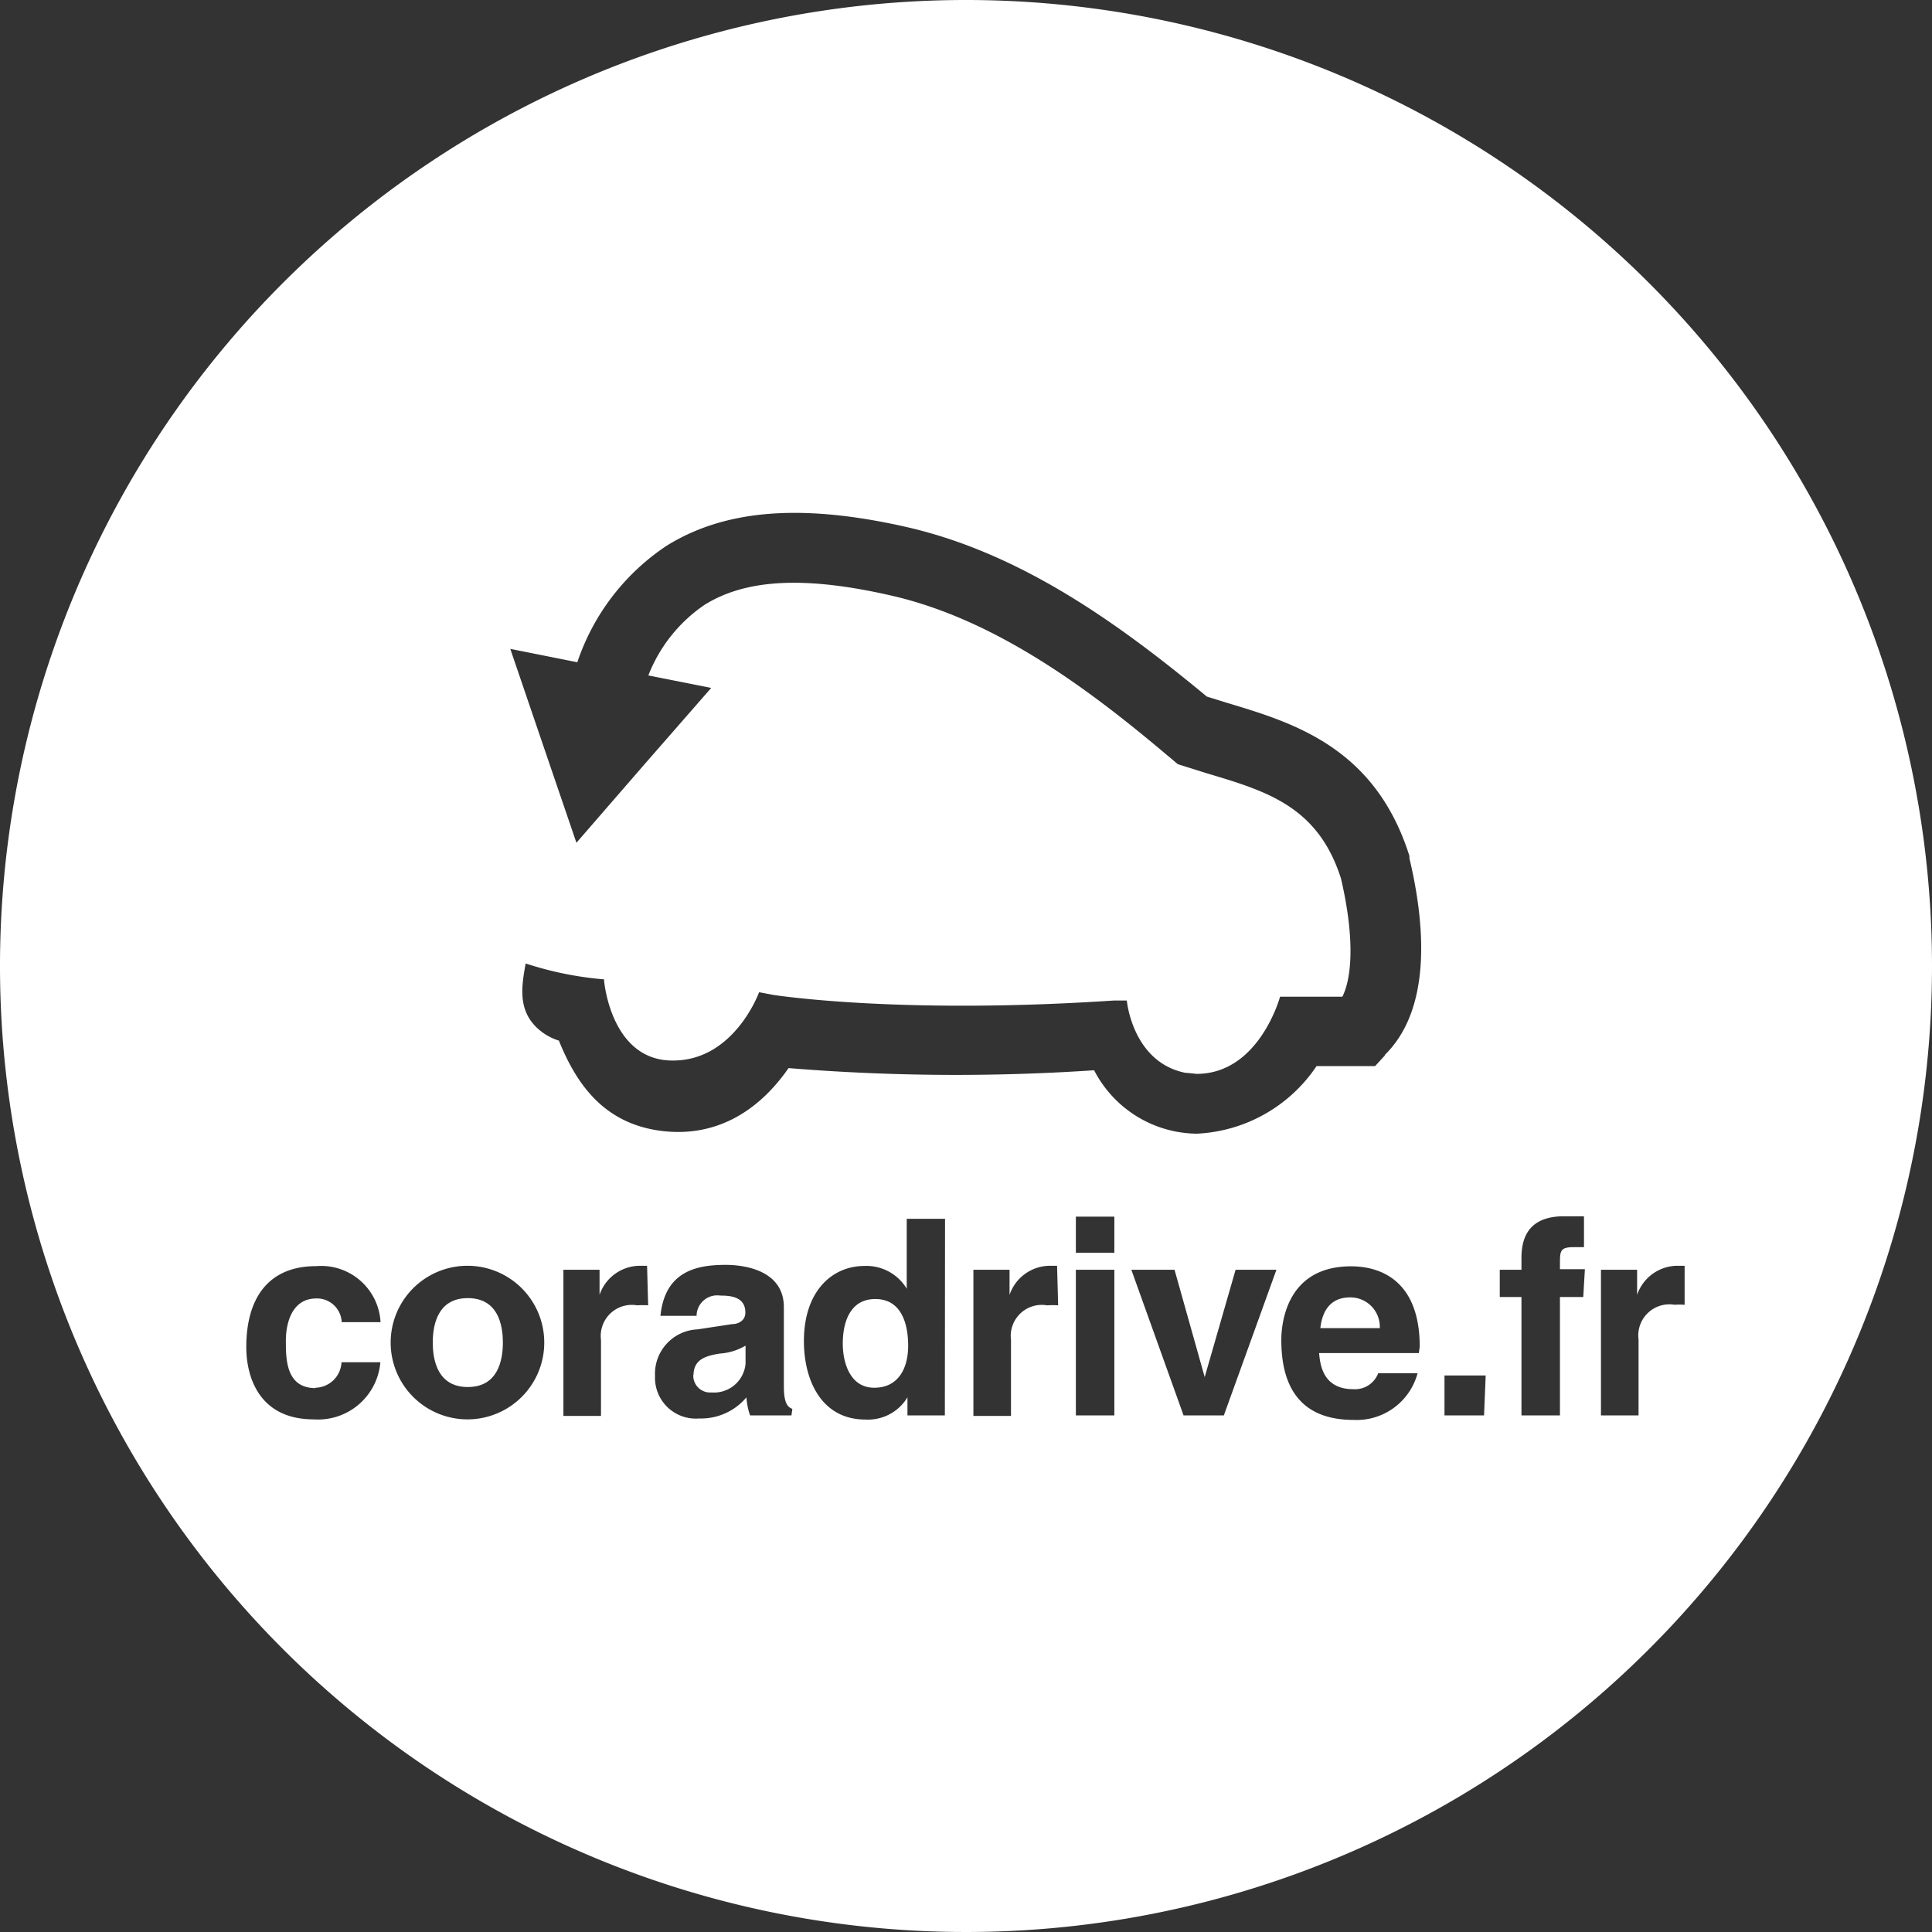 <svg xmlns="http://www.w3.org/2000/svg" viewBox="0 0 106.92 106.92"><rect x="0" y="0" width="106.92" height="106.92" fill="#333333" stroke="none"/><defs><style>.cls-1{fill:#FFFFFF;}</style></defs><g id="Calque_2" data-name="Calque 2"><g id="Calque_1-2" data-name="Calque 1"><path class="cls-1" d="M48.44,71.89c-1.35,0-1.8,1.2-1.8,2.47,0,1,.37,2.44,1.74,2.44s1.88-1.12,1.88-2.32-.36-2.59-1.82-2.59"/><path class="cls-1" d="M74.72,71.8c-1,0-1.53.63-1.65,1.7h3.29a1.63,1.63,0,0,0-1.64-1.7"/><path class="cls-1" d="M38.37,76.06a.93.93,0,0,0,1,1,1.75,1.75,0,0,0,1.89-1.59v-1a3.21,3.21,0,0,1-1.44.44c-.79.13-1.44.33-1.44,1.21"/><path class="cls-1" d="M92.68,72.21a1.72,1.72,0,0,0-2,1.92v4.2H88.6V70.27h2v1.39h0a2.37,2.37,0,0,1,2.22-1.61l.41,0v2.16a4.09,4.09,0,0,0-.61,0m-5-.43H86.33v6.55H84.2V71.78H83V70.27H84.2v-.66c0-1.66.91-2.3,2.37-2.3.62,0,.91,0,1.09,0v1.71h-.59c-.73,0-.74.23-.74.9v.32h1.38Zm-5.49,6.55H79.94V76.12h2.28ZM76.66,58.39,76.1,59H72.86a8.45,8.45,0,0,1-6.64,3.74h0a6.47,6.47,0,0,1-5.67-3.51,114,114,0,0,1-16.91-.12c-1.79,2.58-4.21,3.82-7,3.48-3.23-.39-4.75-2.62-5.71-5a3.15,3.15,0,0,1-.9-.45c-1.44-1.05-1.17-2.52-.94-3.82a19,19,0,0,0,4.34.88l0,.06s.35,4.33,3.67,4.43c3.51.11,4.91-3.78,4.91-3.78l.84.16c.07,0,6.92,1.09,18.8.3l.71,0s.3,3.4,3.23,4c.08,0,.63.06.63.06,3.47,0,4.62-4.27,4.62-4.27.29,0,2.23,0,3.45,0,.62-1.26.6-3.65-.08-6.55-1.28-4-4.13-4.83-7.44-5.82l-1.59-.5L64.84,42l-.29-.24c-4.29-3.62-9.47-7.5-15.27-8.81-4.75-1.08-8-.91-10.3.53a8.44,8.44,0,0,0-3.1,3.9l3.48.69-3.73,4.27L31.9,46.64l-1.83-5.36-1.83-5.37,3.71.74a12.53,12.53,0,0,1,4.93-6.44c3.21-2,7.43-2.37,13.26-1.05,6.49,1.47,12,5.54,16.65,9.39l1.13.35C71.57,40,76.1,41.35,78,47.37l0,.13c.84,3.53,1.29,8.29-1.37,10.89m1.89,16.49H73c.06.6.18,2,1.9,2A1.37,1.37,0,0,0,76.27,76h2.18a3.49,3.49,0,0,1-3.54,2.58c-2.28,0-4-1.1-4-4.42,0-1,.33-4.08,3.86-4.08,1.6,0,3.8.76,3.8,4.45ZM67.73,78.33H65.5l-2.89-8.06H65l1.67,5.94h0l1.71-5.94h2.26Zm-6.06-9H59.54v-2h2.13Zm0,9H59.54V70.27h2.13Zm-3.11-6.09a4.09,4.09,0,0,0-.61,0,1.72,1.72,0,0,0-2,1.92v4.2H53.87V70.27h2v1.39h0a2.37,2.37,0,0,1,2.22-1.61l.41,0Zm-6.27,6.09H50.22v-1h0a2.55,2.55,0,0,1-2.33,1.23c-2.4,0-3.4-2.13-3.4-4.34,0-2.79,1.58-4.16,3.35-4.16a2.6,2.6,0,0,1,2.34,1.26h0V67.45h2.12Zm-8.49,0H41.51a3.7,3.7,0,0,1-.2-1,3.28,3.28,0,0,1-2.61,1.17,2.26,2.26,0,0,1-2.45-2.35,2.46,2.46,0,0,1,2.35-2.58l1.91-.29c.33,0,.74-.18.74-.64,0-.89-.85-.94-1.39-.94a1.14,1.14,0,0,0-1.31,1.12h-2c.25-2.47,2-2.82,3.61-2.82,1.14,0,3.22.35,3.22,2.34v4.37c0,.95.21,1.16.47,1.26Zm-7.93-6.09a4,4,0,0,0-.61,0,1.72,1.72,0,0,0-2,1.92v4.2H31.18V70.27h2v1.39h0a2.37,2.37,0,0,1,2.22-1.61l.41,0Zm-10,6.31a4.25,4.25,0,0,1,0-8.5,4.25,4.25,0,0,1,0,8.5M17.46,76.8a1.48,1.48,0,0,0,1.44-1.41h2.15a3.46,3.46,0,0,1-3.69,3.16c-3,0-3.73-2.32-3.73-4,0-2.61,1.14-4.48,3.87-4.48a3.29,3.29,0,0,1,3.56,3.1H18.91a1.37,1.37,0,0,0-1.3-1.31H17.5c-1.33,0-1.68,1.34-1.68,2.34s0,2.62,1.64,2.62M53.46,0a53.46,53.46,0,1,0,53.46,53.46A53.47,53.47,0,0,0,53.46,0"/><path class="cls-1" d="M25.89,71.84c-1.64,0-1.94,1.43-1.94,2.46s.3,2.46,1.94,2.46,1.94-1.43,1.94-2.46-.3-2.46-1.94-2.46"/></g></g></svg>